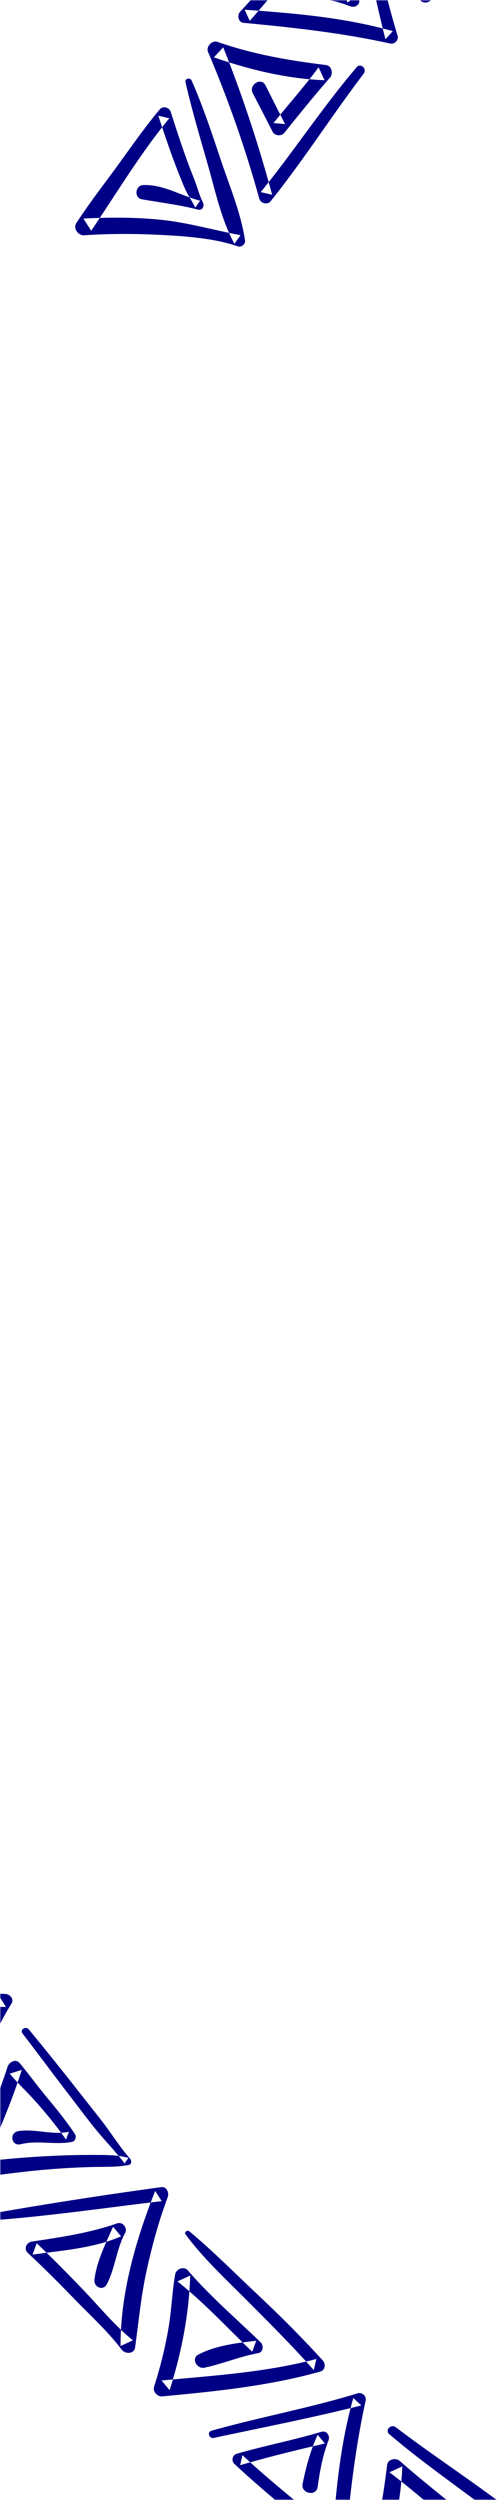 <svg width="201" height="1010" xmlns="http://www.w3.org/2000/svg" xmlns:xlink="http://www.w3.org/1999/xlink"><defs><path id="a" d="M0 0h232v266H0z"/><path id="c" d="M0 0h232v266H0z"/></defs><g fill="none" fill-rule="evenodd"><g transform="translate(0 744)"><mask id="b" fill="#fff"><use xlink:href="#a"/></mask><g mask="url(#b)" fill="#000086"><path d="M-61.77 60.053c21.3 1.144 42.684.39 63.987 1.501 1.793.093 3.575 2.018 2.448 3.842C-.352 73.511-4.245 82.253-7.89 91.06c-1.785 4.315-3.492 8.659-5.319 12.955-1.92 4.516-4.529 8.627-6.457 13.12-.394.917-1.656 1.486-2.616 1.224-3.316-.908-5.088-3.23-6.91-6.015-2.67-4.084-5.3-8.194-7.95-12.29-5.303-8.196-10.509-16.444-15.736-24.685-.894-1.41.087-3.748 1.915-3.636 5.511.34 11.023.662 16.536.978 5.47.314 11.085 1.157 16.54 1.085 1.588-.022 2.676 1.641 1.963 3.08-2.494 5.026-5.732 9.58-7.843 14.793-1.376 3.4-6.687.721-5.119-2.66 2.43-5.236 5.987-9.356 9.217-14.08l1.426 3.031c-5.42-.685-11.09-.422-16.563-.68-5.319-.251-10.637-.509-15.954-.782l1.915-3.636c4.473 6.896 8.983 13.76 13.394 20.699l6.613 10.4c1.75 2.753 4.174 8.798 7.563 9.754l-2.616 1.224c1.973-4.498 3.114-9.32 5.005-13.874 1.788-4.305 3.7-8.547 5.675-12.77C-9.17 79.659-4.747 71.239-.007 62.97l2.448 3.842c-21.347-.406-43.363-.31-64.422-4.277-1.374-.258-1.229-2.558.212-2.481m73.455 15.843a1385.176 1385.176 0 0 1 20.146 25.09c3.159 4.034 6.365 8.032 9.505 12.08 3.832 4.942 7.167 10.38 11.285 15.062.657.747.65 2.27-.57 2.508-4.834.941-9.767.694-14.671.82-5.282.136-10.56.416-15.828.814-10.709.81-21.319 2.267-31.958 3.686-2.478.33-3.662-2.556-2.852-4.478 5.663-13.433 11.877-26.6 16.315-40.515.586-1.834 3.29-3.42 4.862-1.524 3.977 4.791 7.629 9.813 11.63 14.613 3.788 4.544 7.469 9.169 10.76 14.089.71 1.06.156 2.9-1.186 3.165-6.841 1.347-13.991-.76-20.773.953-3.736.943-4.819-4.676-.901-5.294 6.81-1.074 13.646 1.699 20.427.26l-1.186 3.165c-3.405-4.934-7.203-9.56-11.12-14.093-3.74-4.325-7.974-8.186-11.633-12.542l4.861-1.524C4.286 106.668-2.018 120.356-7.8 134.3l-2.853-4.478c10.594-1.476 21.308-2.357 31.991-2.868a316.734 316.734 0 0 1 15.846-.37c4.914.01 9.98-.127 14.752 1.186L50.359 130c-3.538-4.776-7.82-9.044-11.583-13.668-3.385-4.16-6.594-8.473-9.863-12.723-6.66-8.66-13.175-17.427-19.806-26.108-1.202-1.574 1.365-3.083 2.58-1.604M.057 149.665c21.636-3.765 43.353-7.092 65.113-10.07 2.352-.321 3.294 2.357 2.63 4.129-3.67 9.783-6.426 19.977-8.629 30.183-2.171 10.063-3.114 20.227-4.531 30.4-.393 2.818-4.02 2.805-5.435.934-5.577-7.385-12.848-13.986-19.29-20.631-6.092-6.282-12.274-12.473-18.668-18.447-1.81-1.692-.487-4.266 1.693-4.593 11.782-1.765 23.133-3.421 34.434-7.338 2.224-.77 4.333 1.838 3.231 3.873-3.554 6.566-4.002 14.23-7.431 20.75-1.487 2.825-5.314 1.091-4.98-1.796.85-7.369 4.547-14.743 7.545-21.464l3.231 3.873c-11.23 4.882-23.843 5.669-35.82 7.394.563-1.53 1.128-3.061 1.693-4.592 6.534 6.176 12.842 12.58 19.059 19.074 6.417 6.705 12.623 14.314 19.85 20.138a18301.8 18301.8 0 0 1-4.992 2.306c-.091-21.363 6.192-42.968 14.004-62.66.876 1.375 1.752 2.752 2.63 4.127-21.599 2.543-43.14 5.703-64.821 7.454-1.725.14-2.28-2.737-.516-3.044m76.519 7.779c9.525 7.926 18.288 16.794 27.32 25.278 9.192 8.634 18.146 17.547 26.628 26.881 1.296 1.426 1.059 3.918-1.032 4.505-20.875 5.862-42.407 8-63.918 10.023-1.932.181-3.886-1.975-3.268-3.903 2.579-8.05 4.623-16.241 5.974-24.588 1.12-6.914 1.367-13.983 2.582-20.867.373-2.118 3.556-3.368 5.073-1.595 8.934 10.431 19.665 19.594 29.525 29.155 1.253 1.215 1.017 3.948-.989 4.314-7.459 1.365-14.407 4.304-21.757 5.887-3.038.653-5.616-3.684-2.423-5.34 6.993-3.625 15.587-4.652 23.336-5.535-.543 1.475-1.088 2.95-1.632 4.424-9.915-9.491-19.465-19.872-30.221-28.401l5.143-2.376c-.43 15.534-3.6 31.546-8.326 46.3l-3.269-3.902c21.025-1.977 42.114-3.259 62.616-8.69l-1.032 4.505c-8.525-9.666-17.65-18.728-26.735-27.859-8.649-8.693-17.787-17.093-25.121-26.955-.7-.94.7-1.948 1.526-1.261m8.967 80.551c19.566-5.512 39.651-9.14 59.084-15.113 1.828-.562 3.662 1.133 3.247 3.005-4.329 19.57-6.484 39.367-8.359 59.305-.198 2.105-3.075 2.643-4.436 1.387-13.11-12.1-27.27-22.989-40.293-35.181-1.322-1.237-.843-3.556.919-4.07 11.317-3.312 22.948-5.492 34.228-8.889 2.185-.657 3.645 1.602 2.914 3.496-2.382 6.162-3.474 12.32-4.395 18.838-.557 3.938-6.892 2.598-6.072-1.352 1.435-6.905 3.12-13.341 6.087-19.758l2.913 3.496c-11.477 2.662-22.96 5.444-34.26 8.778l.919-4.07c13.06 12.171 27.291 22.967 40.67 34.77l-4.495 2.072c1.452-20.309 3.104-40.26 8.668-59.933l3.248 3.004c-19.781 4.98-39.751 8.871-59.695 13.123-1.876.4-2.8-2.37-.892-2.908m74.511-1.412c16.939 12.864 34.931 24.314 51.539 37.62 1.61 1.29.848 4.075-1.053 4.6-20.224 5.587-39.96 12.518-59.273 20.714-2.104.893-4.83-1.57-4.07-3.757 5.024-14.47 7.507-28.771 9.36-43.903.301-2.452 3.522-3.046 5.15-1.618 7.242 6.354 14.797 12.413 22.295 18.465 1.412 1.14 1.207 3.84-.446 4.683-5.209 2.65-10.394 5.346-15.584 8.032-3.442 1.782-6.671-3.385-3.194-5.136 5.224-2.63 10.451-5.251 15.656-7.916l-.446 4.682c-7.518-6.038-14.744-12.513-22.503-18.24l5.219-2.41c-.574 15.252-4.275 30.369-9.238 44.738l-4.071-3.757c19.436-7.745 39.36-14.33 59.558-19.779l-1.053 4.6c-16.487-13.37-34.308-24.997-50.45-38.799-1.902-1.627.673-4.286 2.604-2.82"/></g></g><g transform="rotate(90 96 96)"><mask id="d" fill="#fff"><use xlink:href="#c"/></mask><g mask="url(#d)" fill="#000086"><path d="M-53.715-34.21c9.525 7.926 18.289 16.794 27.32 25.278C-17.203-.298-8.248 8.615.233 17.949c1.296 1.426 1.059 3.918-1.031 4.505-20.875 5.862-42.408 8-63.918 10.023-1.933.182-3.887-1.974-3.269-3.902 2.579-8.052 4.623-16.242 5.974-24.589 1.12-6.914 1.368-13.982 2.582-20.867.373-2.118 3.556-3.368 5.073-1.595C-45.42-8.044-34.69 1.119-24.83 10.679c1.253 1.215 1.017 3.948-.989 4.314-7.459 1.365-14.407 4.304-21.757 5.887-3.037.654-5.616-3.684-2.423-5.34 6.993-3.625 15.587-4.652 23.336-5.534l-1.631 4.423c-9.916-9.491-19.466-19.872-30.222-28.4l5.144-2.377c-.431 15.534-3.6 31.546-8.327 46.3-1.09-1.3-2.18-2.6-3.269-3.902 21.026-1.977 42.114-3.258 62.616-8.69l-1.032 4.506C-11.909 12.2-21.035 3.137-30.12-5.994c-8.648-8.692-17.787-17.093-25.121-26.954-.7-.941.7-1.949 1.526-1.262m8.967 80.551c19.566-5.511 39.652-9.14 59.084-15.113 1.828-.562 3.662 1.133 3.248 3.005-4.33 19.57-6.484 39.367-8.36 59.305-.197 2.105-3.075 2.643-4.436 1.387-13.11-12.1-27.27-22.988-40.292-35.181-1.322-1.237-.844-3.556.918-4.07 11.317-3.312 22.948-5.492 34.228-8.888 2.185-.658 3.646 1.601 2.914 3.496C.174 56.443-.917 62.6-1.839 69.119c-.557 3.939-6.892 2.599-6.071-1.351 1.434-6.906 3.12-13.342 6.086-19.758.971 1.165 1.943 2.33 2.913 3.496-11.477 2.661-22.96 5.444-34.26 8.778l.919-4.072C-19.191 68.384-4.96 79.18 8.418 90.984l-4.495 2.071c1.452-20.308 3.104-40.26 8.669-59.933l3.247 3.005c-19.78 4.979-39.751 8.87-59.694 13.122-1.877.4-2.8-2.37-.893-2.908m74.512-1.412c16.938 12.865 34.93 24.315 51.538 37.62 1.611 1.29.848 4.075-1.053 4.6-20.223 5.587-39.96 12.518-59.273 20.715-2.104.892-4.83-1.57-4.07-3.757 5.024-14.47 7.508-28.772 9.361-43.903.3-2.453 3.521-3.047 5.15-1.619C38.656 64.94 46.212 71 53.71 77.051c1.413 1.14 1.208 3.84-.446 4.682-5.209 2.651-10.394 5.346-15.584 8.033-3.442 1.781-6.671-3.386-3.193-5.137 5.223-2.63 10.45-5.25 15.655-7.916l-.445 4.682c-7.519-6.038-14.744-12.513-22.504-18.239l5.22-2.41c-.575 15.252-4.276 30.368-9.239 44.737l-4.071-3.757c19.436-7.745 39.36-14.329 59.558-19.779l-1.053 4.6C61.122 73.177 43.3 61.55 27.159 47.748c-1.902-1.627.673-4.286 2.605-2.819m2.828 69.553c10.561-4.68 21.503-8.248 32.441-11.921 10.438-3.505 21.234-8.071 32.156-9.662 1.385-.201 2.82 1.481 2.361 2.818-3.341 9.739-4.107 21.013-4.64 31.228-.542 10.367-.544 20.684.142 31.042.157 2.363-2.785 4.549-4.936 3.145-8.607-5.617-16.794-12.054-25.13-18.075-7.023-5.073-14.148-10.088-20.786-15.666-1.56-1.31-.807-3.868 1.024-4.452 6.047-1.924 12.083-3.884 18.056-6.032a249.342 249.342 0 0 0 8.708-3.301c3.243-1.305 6.805-2.2 9.931-3.714 1.333-.645 3.202.289 2.776 1.96-1.93 7.551-2.841 15.095-4.174 22.733-.574 3.29-5.648 2.771-5.76-.504-.287-8.306 4.338-15.228 6.328-23.017l2.776 1.958c-2.682 1.298-5.068 3.058-7.814 4.247-3.278 1.42-6.603 2.73-9.945 3.987-6.392 2.406-12.864 4.581-19.35 6.716l1.023-4.452c14.28 11.765 30.181 21.258 45.449 31.6l-4.937 3.145c-.518-10.596-.572-21.284.56-31.848 1.162-10.833 4.183-21.049 6.158-31.693l3.496 2.468c-9.689 5.29-21.282 7.715-31.839 10.732-11.072 3.165-22.096 6.443-33.322 9.026-1.652.38-2.255-1.802-.752-2.468"/></g></g></g></svg>